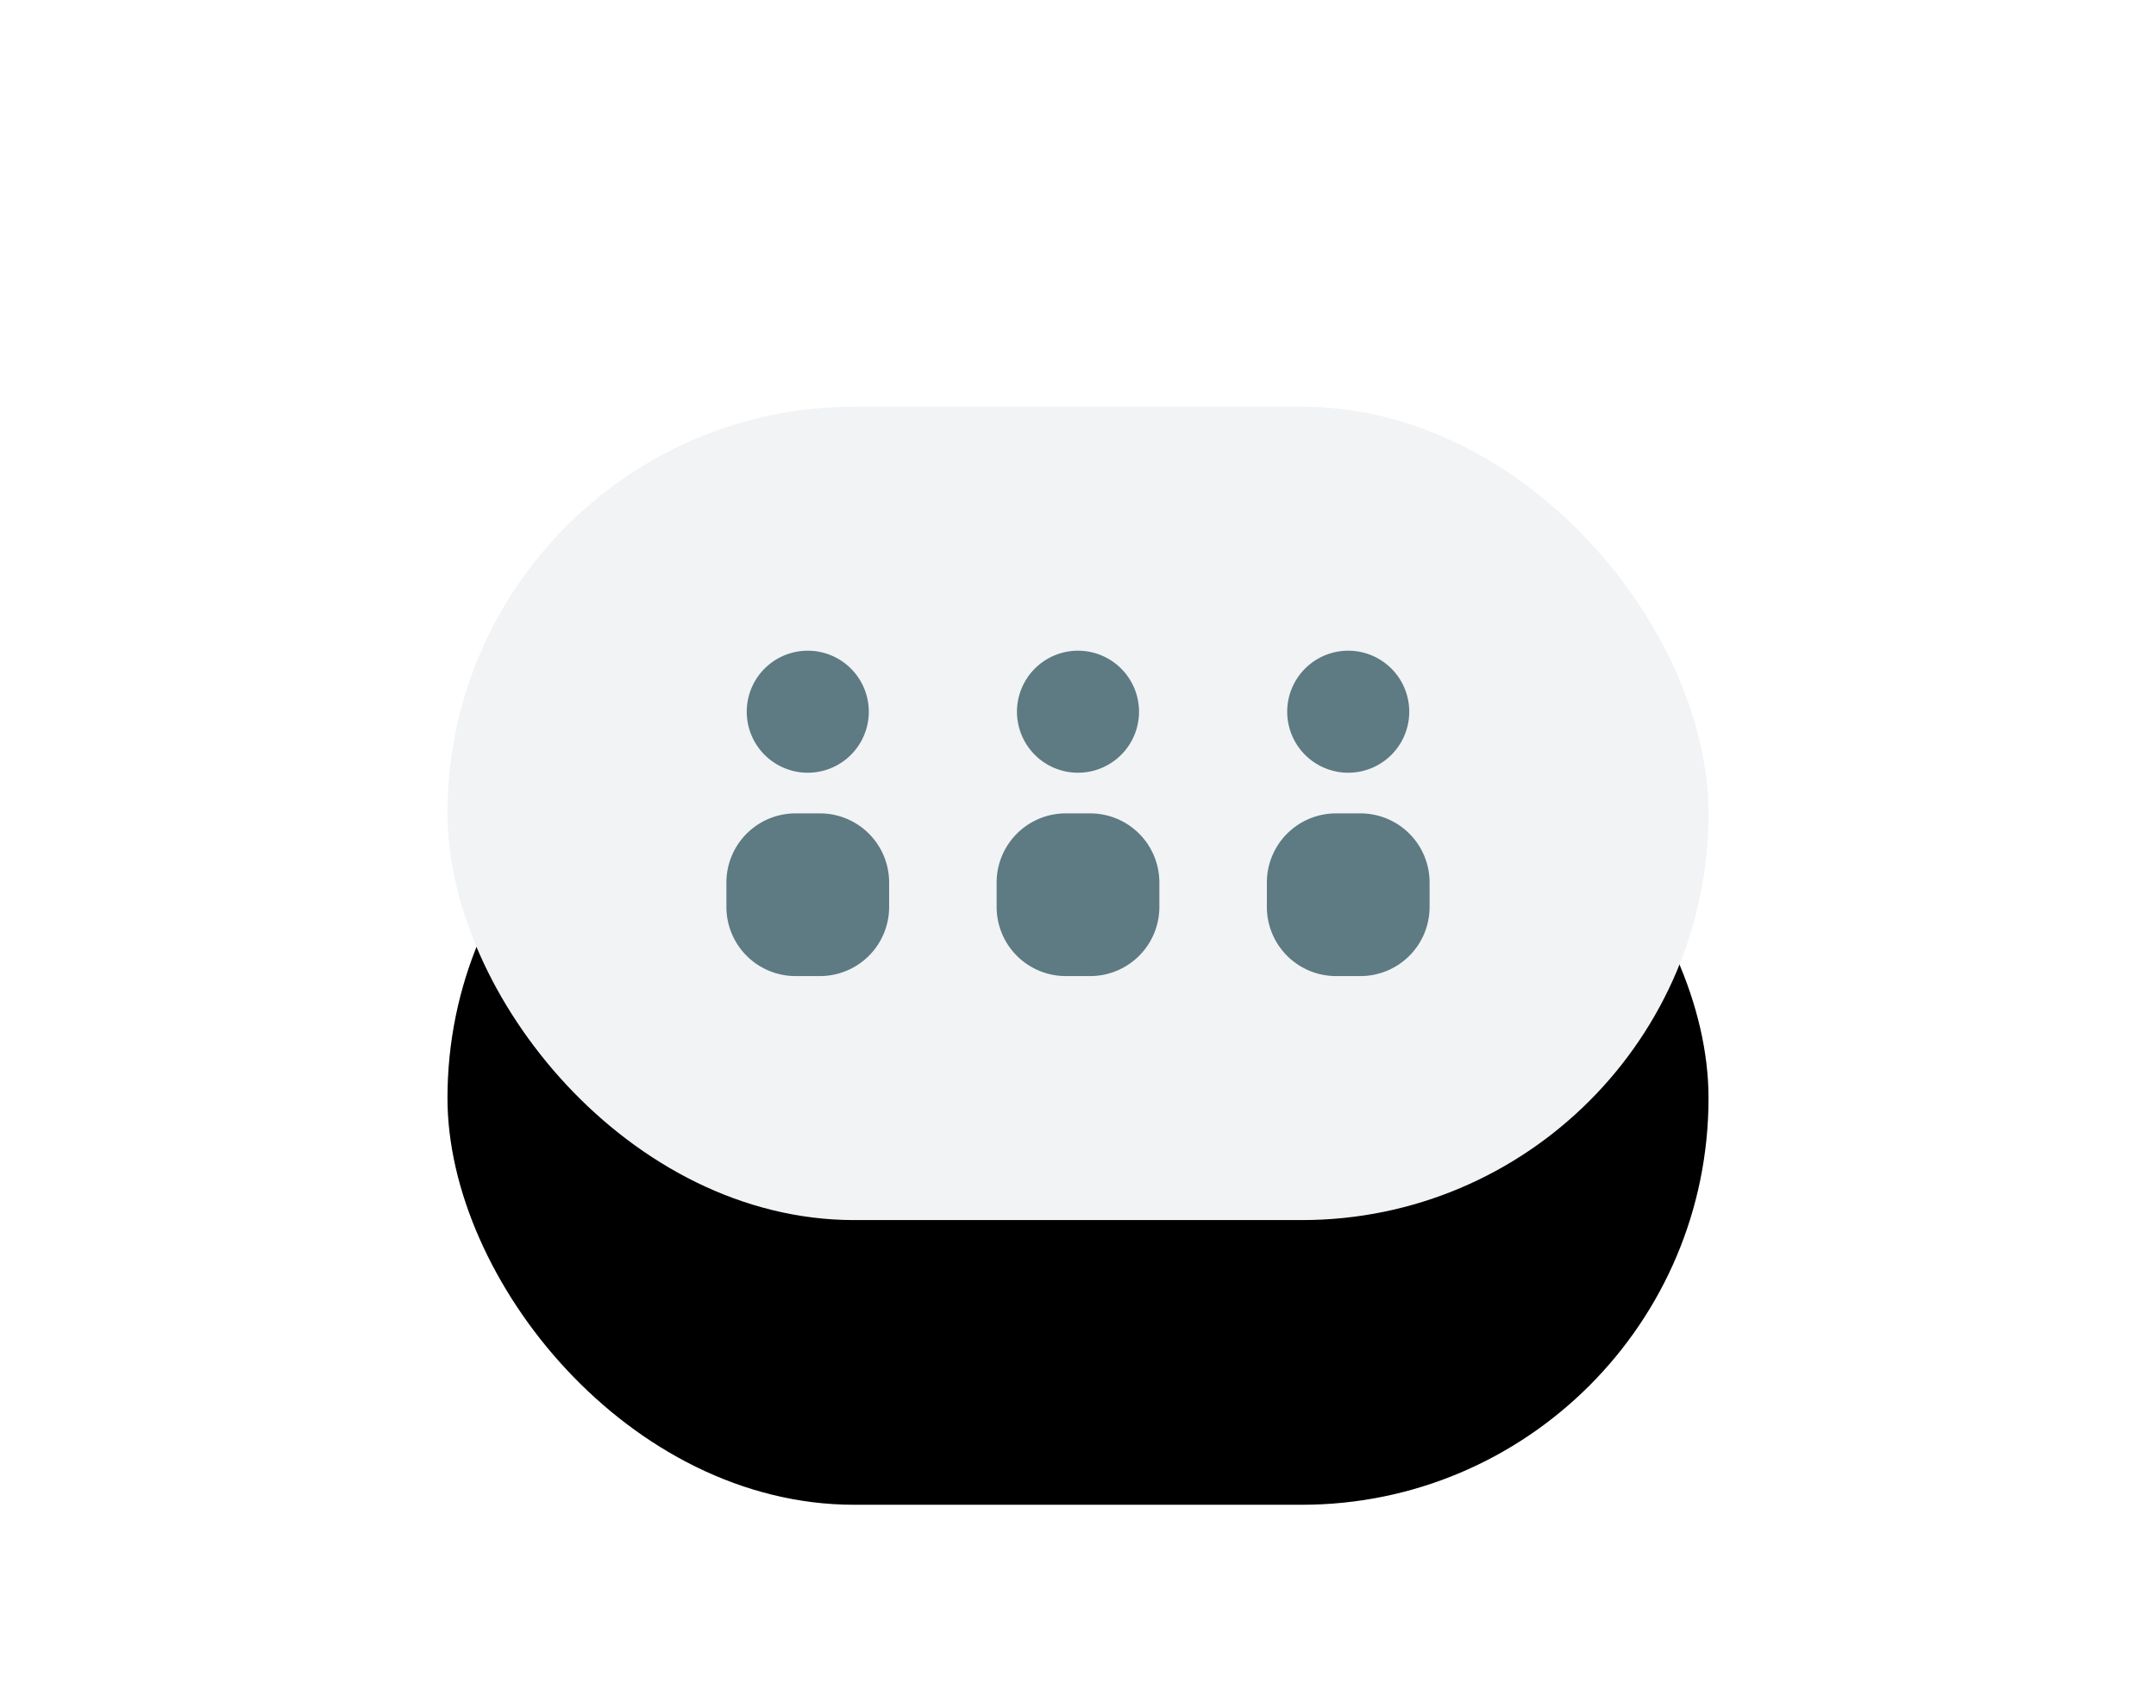 <svg width="53" height="42" viewBox="0 0 53 42" xmlns="http://www.w3.org/2000/svg" xmlns:xlink="http://www.w3.org/1999/xlink">
    <defs>
        <filter x="-54.8%" y="-80%" width="209.7%" height="270%" filterUnits="objectBoundingBox" id="xn50q6ywla">
            <feOffset dy="1" in="SourceAlpha" result="shadowOffsetOuter1"/>
            <feGaussianBlur stdDeviation="5.5" in="shadowOffsetOuter1" result="shadowBlurOuter1"/>
            <feColorMatrix values="0 0 0 0 0 0 0 0 0 0 0 0 0 0 0 0 0 0 0.06 0" in="shadowBlurOuter1" result="shadowMatrixOuter1"/>
            <feOffset dy="4" in="SourceAlpha" result="shadowOffsetOuter2"/>
            <feGaussianBlur stdDeviation="3" in="shadowOffsetOuter2" result="shadowBlurOuter2"/>
            <feColorMatrix values="0 0 0 0 0 0 0 0 0 0 0 0 0 0 0 0 0 0 0.07 0" in="shadowBlurOuter2" result="shadowMatrixOuter2"/>
            <feMorphology radius=".5" in="SourceAlpha" result="shadowSpreadOuter3"/>
            <feOffset dy="2" in="shadowSpreadOuter3" result="shadowOffsetOuter3"/>
            <feGaussianBlur stdDeviation="2" in="shadowOffsetOuter3" result="shadowBlurOuter3"/>
            <feColorMatrix values="0 0 0 0 0 0 0 0 0 0 0 0 0 0 0 0 0 0 0.1 0" in="shadowBlurOuter3" result="shadowMatrixOuter3"/>
            <feMerge>
                <feMergeNode in="shadowMatrixOuter1"/>
                <feMergeNode in="shadowMatrixOuter2"/>
                <feMergeNode in="shadowMatrixOuter3"/>
            </feMerge>
        </filter>
        <rect id="jtbhxy7rqb" x="0" y="0" width="31" height="20" rx="10"/>
    </defs>
    <g transform="translate(11 10)" fill="none" fill-rule="evenodd">
        <use filter="url(#xn50q6ywla)" xlink:href="#jtbhxy7rqb" fill="#000"/>
        <rect fill="#F1F3F5" width="31" height="20" rx="10"/>
        <path d="M21.843 10h.6a1.7 1.7 0 0 1 1.7 1.7v.6a1.7 1.7 0 0 1-1.7 1.7h-.6a1.7 1.7 0 0 1-1.7-1.7v-.6a1.7 1.7 0 0 1 1.7-1.7zm.3-1a1.5 1.5 0 1 0 0-3 1.5 1.5 0 0 0 0 3zM15.2 10h.6a1.7 1.7 0 0 1 1.7 1.7v.6a1.7 1.7 0 0 1-1.7 1.7h-.6a1.7 1.7 0 0 1-1.7-1.7v-.6a1.7 1.7 0 0 1 1.7-1.7zm.3-1a1.5 1.5 0 1 0 0-3 1.5 1.5 0 0 0 0 3zM8.557 10h.6a1.7 1.7 0 0 1 1.7 1.7v.6a1.7 1.7 0 0 1-1.7 1.7h-.6a1.7 1.7 0 0 1-1.7-1.7v-.6a1.7 1.7 0 0 1 1.7-1.7zm.3-1a1.5 1.5 0 1 0 0-3 1.5 1.5 0 0 0 0 3z" fill="#5E7A82"/>
    </g>
</svg>
